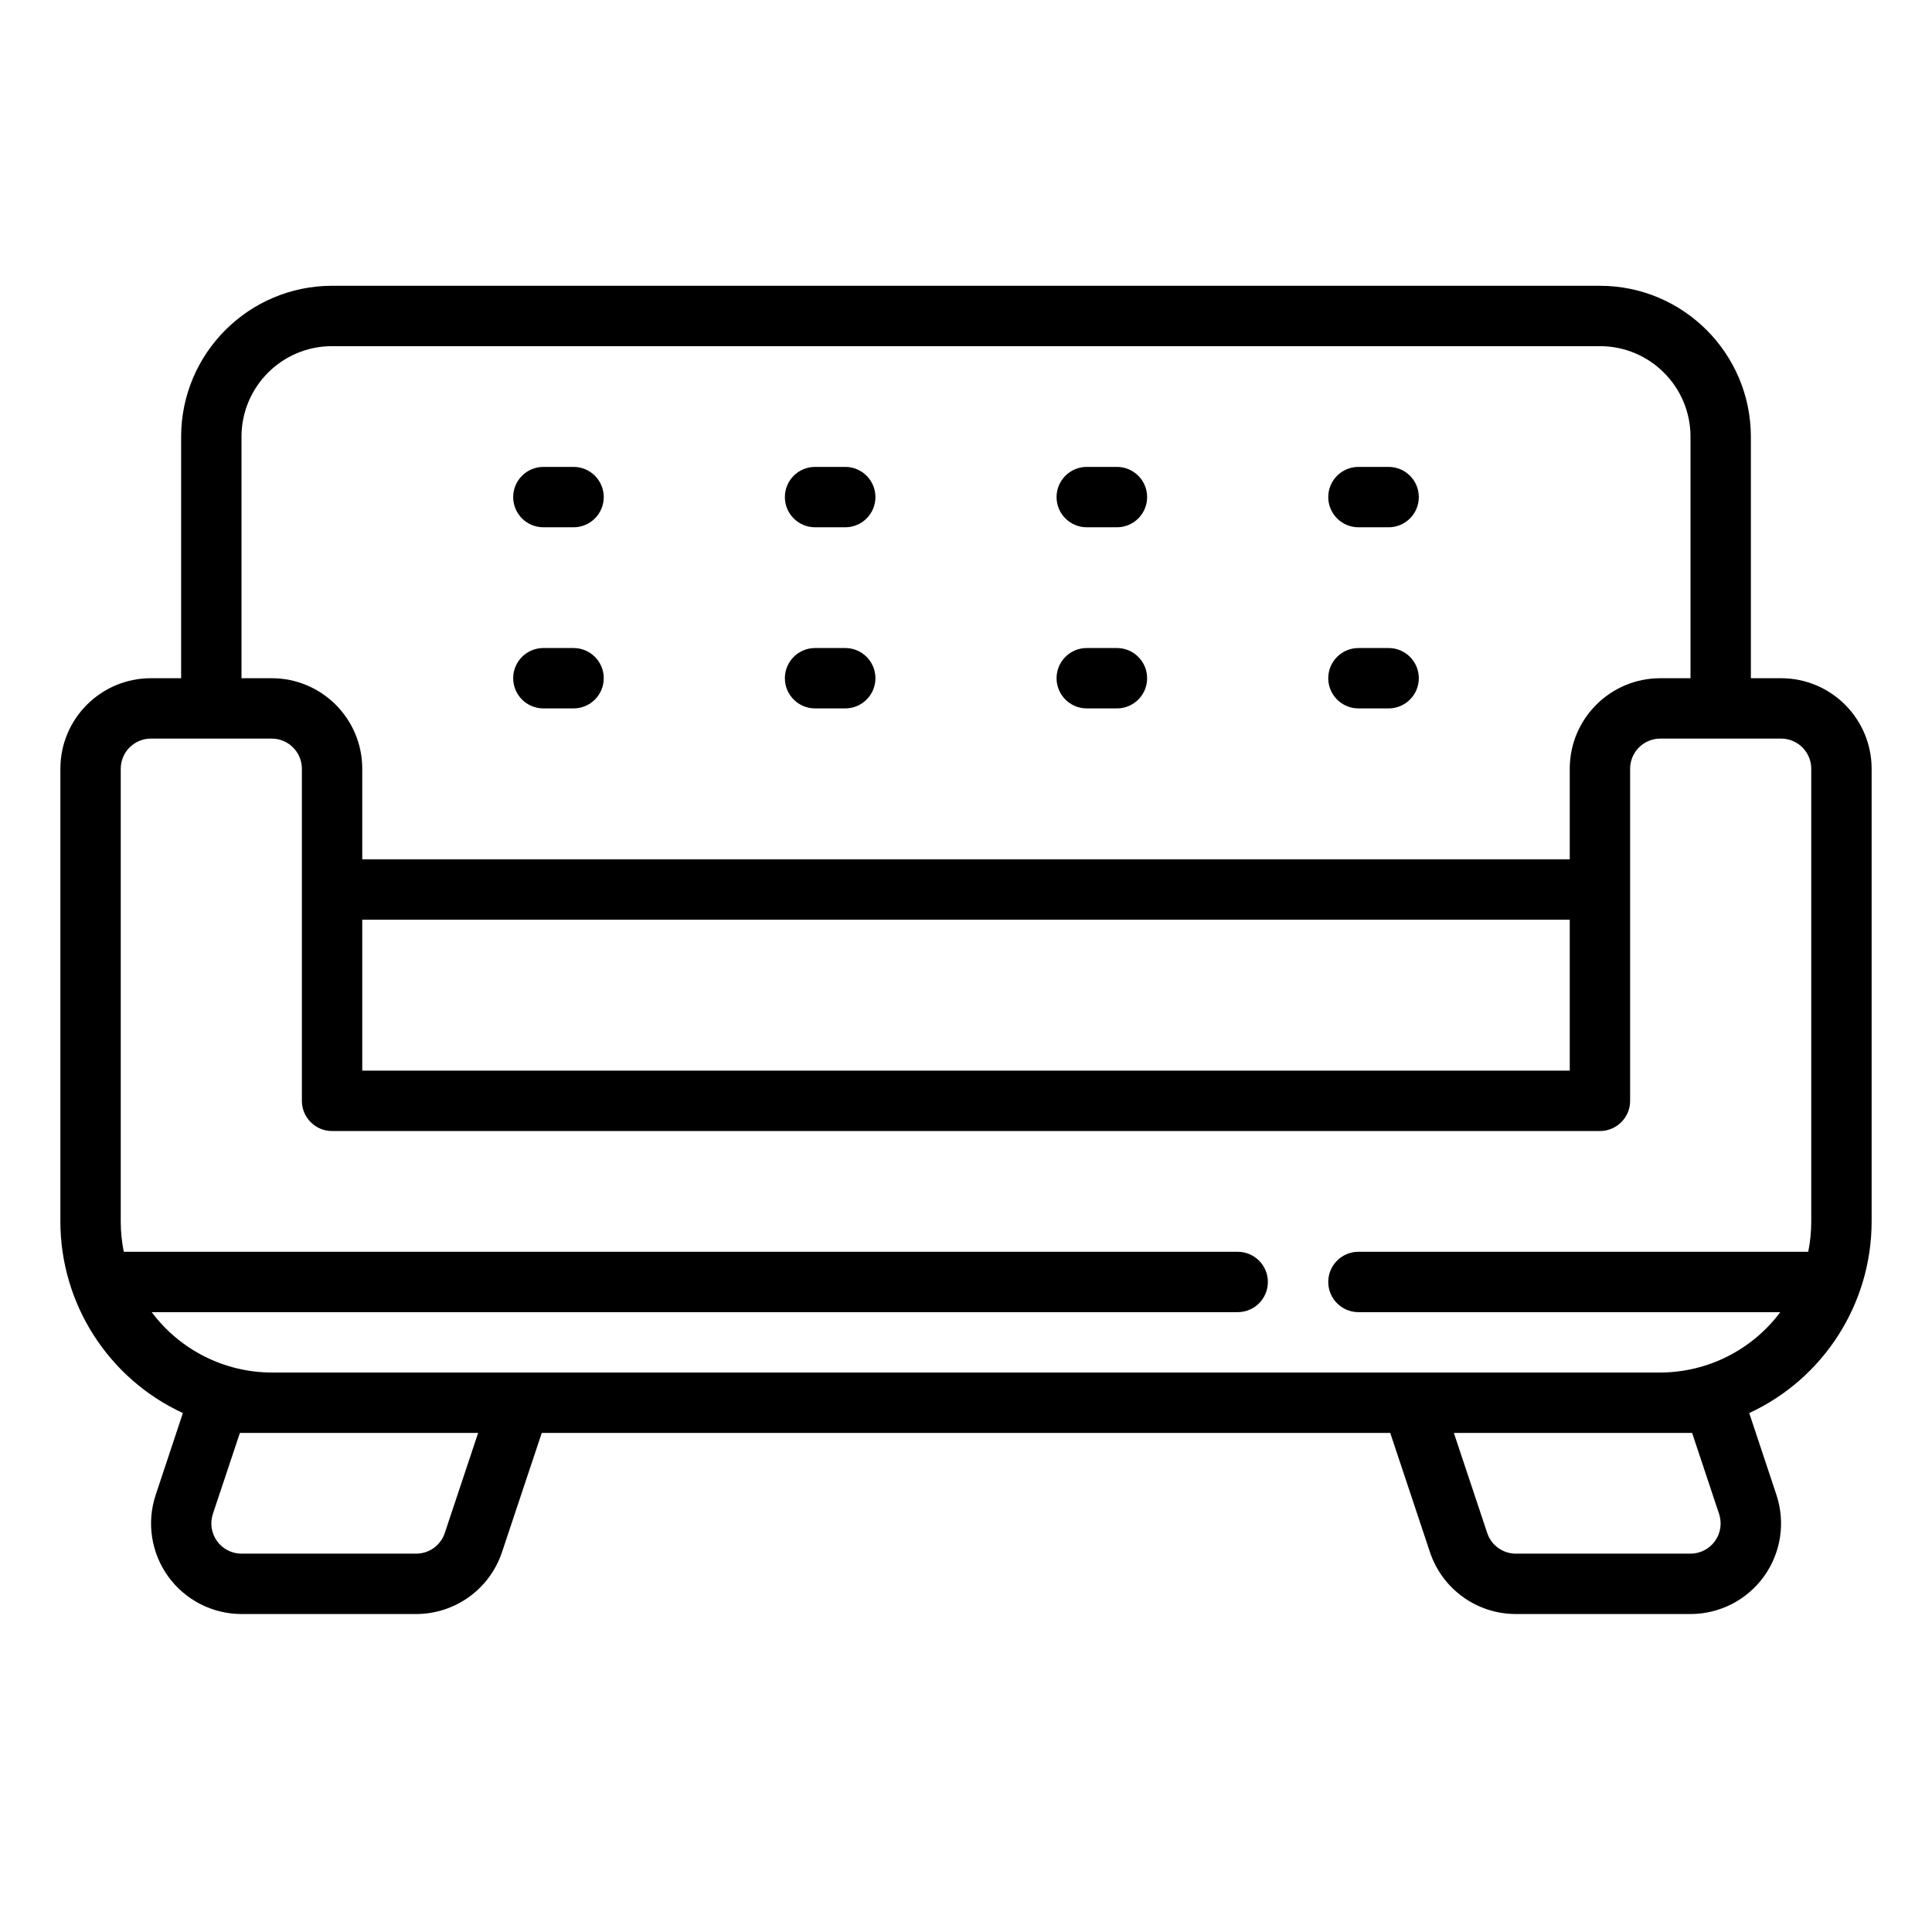 <?xml version="1.0" encoding="UTF-8"?> <svg xmlns="http://www.w3.org/2000/svg" height="512px" viewBox="-20 -100 640 640" width="512px"> <g> <path d="m570 124.668h-10v-80c-.035-27.605-22.398-49.969-50-50h-420c-27.602.031-49.965 22.395-50 50v80h-10c-16.566 0-30 13.43-30 30v150c.035 27.234 15.863 51.98 40.582 63.426l-9 27.082c-3.051 9.145-1.523 19.191 4.105 27.016 5.633 7.82 14.672 12.461 24.312 12.477h57.844c12.906 0 24.375-8.262 28.453-20.508l13.172-39.492h281.062l13.16 39.492c4.082 12.246 15.547 20.508 28.457 20.508h57.852c9.645 0 18.703-4.637 24.34-12.461 5.637-7.824 7.168-17.883 4.121-27.031l-9.004-27.082c24.703-11.453 40.52-36.199 40.543-63.426v-150c0-16.57-13.434-30-30-30zm-510-80c0-16.57 13.434-30 30-30h420c16.566 0 30 13.43 30 30v80h-10c-16.566 0-30 13.43-30 30v30h-400v-30c0-16.57-13.434-30-30-30h-10zm40 160h400v50h-400zm27.34 203.156c-1.359 4.09-5.184 6.844-9.488 6.844h-57.852c-3.211 0-6.23-1.551-8.105-4.156-1.879-2.609-2.387-5.957-1.379-9.004l8.953-26.84h78.922zm413.191-33.156 8.938 26.84c1.016 3.047.508 6.391-1.367 9-1.875 2.605-4.891 4.152-8.102 4.16h-57.852c-4.305 0-8.129-2.754-9.488-6.844l-11.051-33.156zm-10.531-20h-460c-15.656-.047-30.375-7.457-39.742-20h359.742c5.523 0 10-4.48 10-10 0-5.523-4.477-10-10-10h-369c-.668-3.293-1.004-6.641-1-10v-150c0-5.523 4.477-10 10-10h40c5.523 0 10 4.477 10 10v110c0 5.52 4.477 10 10 10h420c5.523 0 10-4.48 10-10v-110c0-5.523 4.477-10 10-10h40c5.523 0 10 4.477 10 10v150c.004 3.359-.332 6.707-1 10h-149c-5.523 0-10 4.477-10 10 0 5.52 4.477 10 10 10h139.742c-9.367 12.543-24.086 19.953-39.742 20zm0 0" data-original="#000000" class="active-path" fill="#000000"></path> <path d="m160 74.668h10c5.523 0 10-4.48 10-10 0-5.523-4.477-10-10-10h-10c-5.523 0-10 4.477-10 10 0 5.52 4.477 10 10 10zm0 0" data-original="#000000" class="active-path" fill="#000000"></path> <path d="m250 74.668h10c5.523 0 10-4.48 10-10 0-5.523-4.477-10-10-10h-10c-5.523 0-10 4.477-10 10 0 5.52 4.477 10 10 10zm0 0" data-original="#000000" class="active-path" fill="#000000"></path> <path d="m160 134.668h10c5.523 0 10-4.48 10-10 0-5.523-4.477-10-10-10h-10c-5.523 0-10 4.477-10 10 0 5.52 4.477 10 10 10zm0 0" data-original="#000000" class="active-path" fill="#000000"></path> <path d="m250 134.668h10c5.523 0 10-4.48 10-10 0-5.523-4.477-10-10-10h-10c-5.523 0-10 4.477-10 10 0 5.52 4.477 10 10 10zm0 0" data-original="#000000" class="active-path" fill="#000000"></path> <path d="m340 74.668h10c5.523 0 10-4.48 10-10 0-5.523-4.477-10-10-10h-10c-5.523 0-10 4.477-10 10 0 5.52 4.477 10 10 10zm0 0" data-original="#000000" class="active-path" fill="#000000"></path> <path d="m430 74.668h10c5.523 0 10-4.48 10-10 0-5.523-4.477-10-10-10h-10c-5.523 0-10 4.477-10 10 0 5.52 4.477 10 10 10zm0 0" data-original="#000000" class="active-path" fill="#000000"></path> <path d="m340 134.668h10c5.523 0 10-4.48 10-10 0-5.523-4.477-10-10-10h-10c-5.523 0-10 4.477-10 10 0 5.52 4.477 10 10 10zm0 0" data-original="#000000" class="active-path" fill="#000000"></path> <path d="m430 134.668h10c5.523 0 10-4.48 10-10 0-5.523-4.477-10-10-10h-10c-5.523 0-10 4.477-10 10 0 5.52 4.477 10 10 10zm0 0" data-original="#000000" class="active-path" fill="#000000"></path> </g> </svg> 